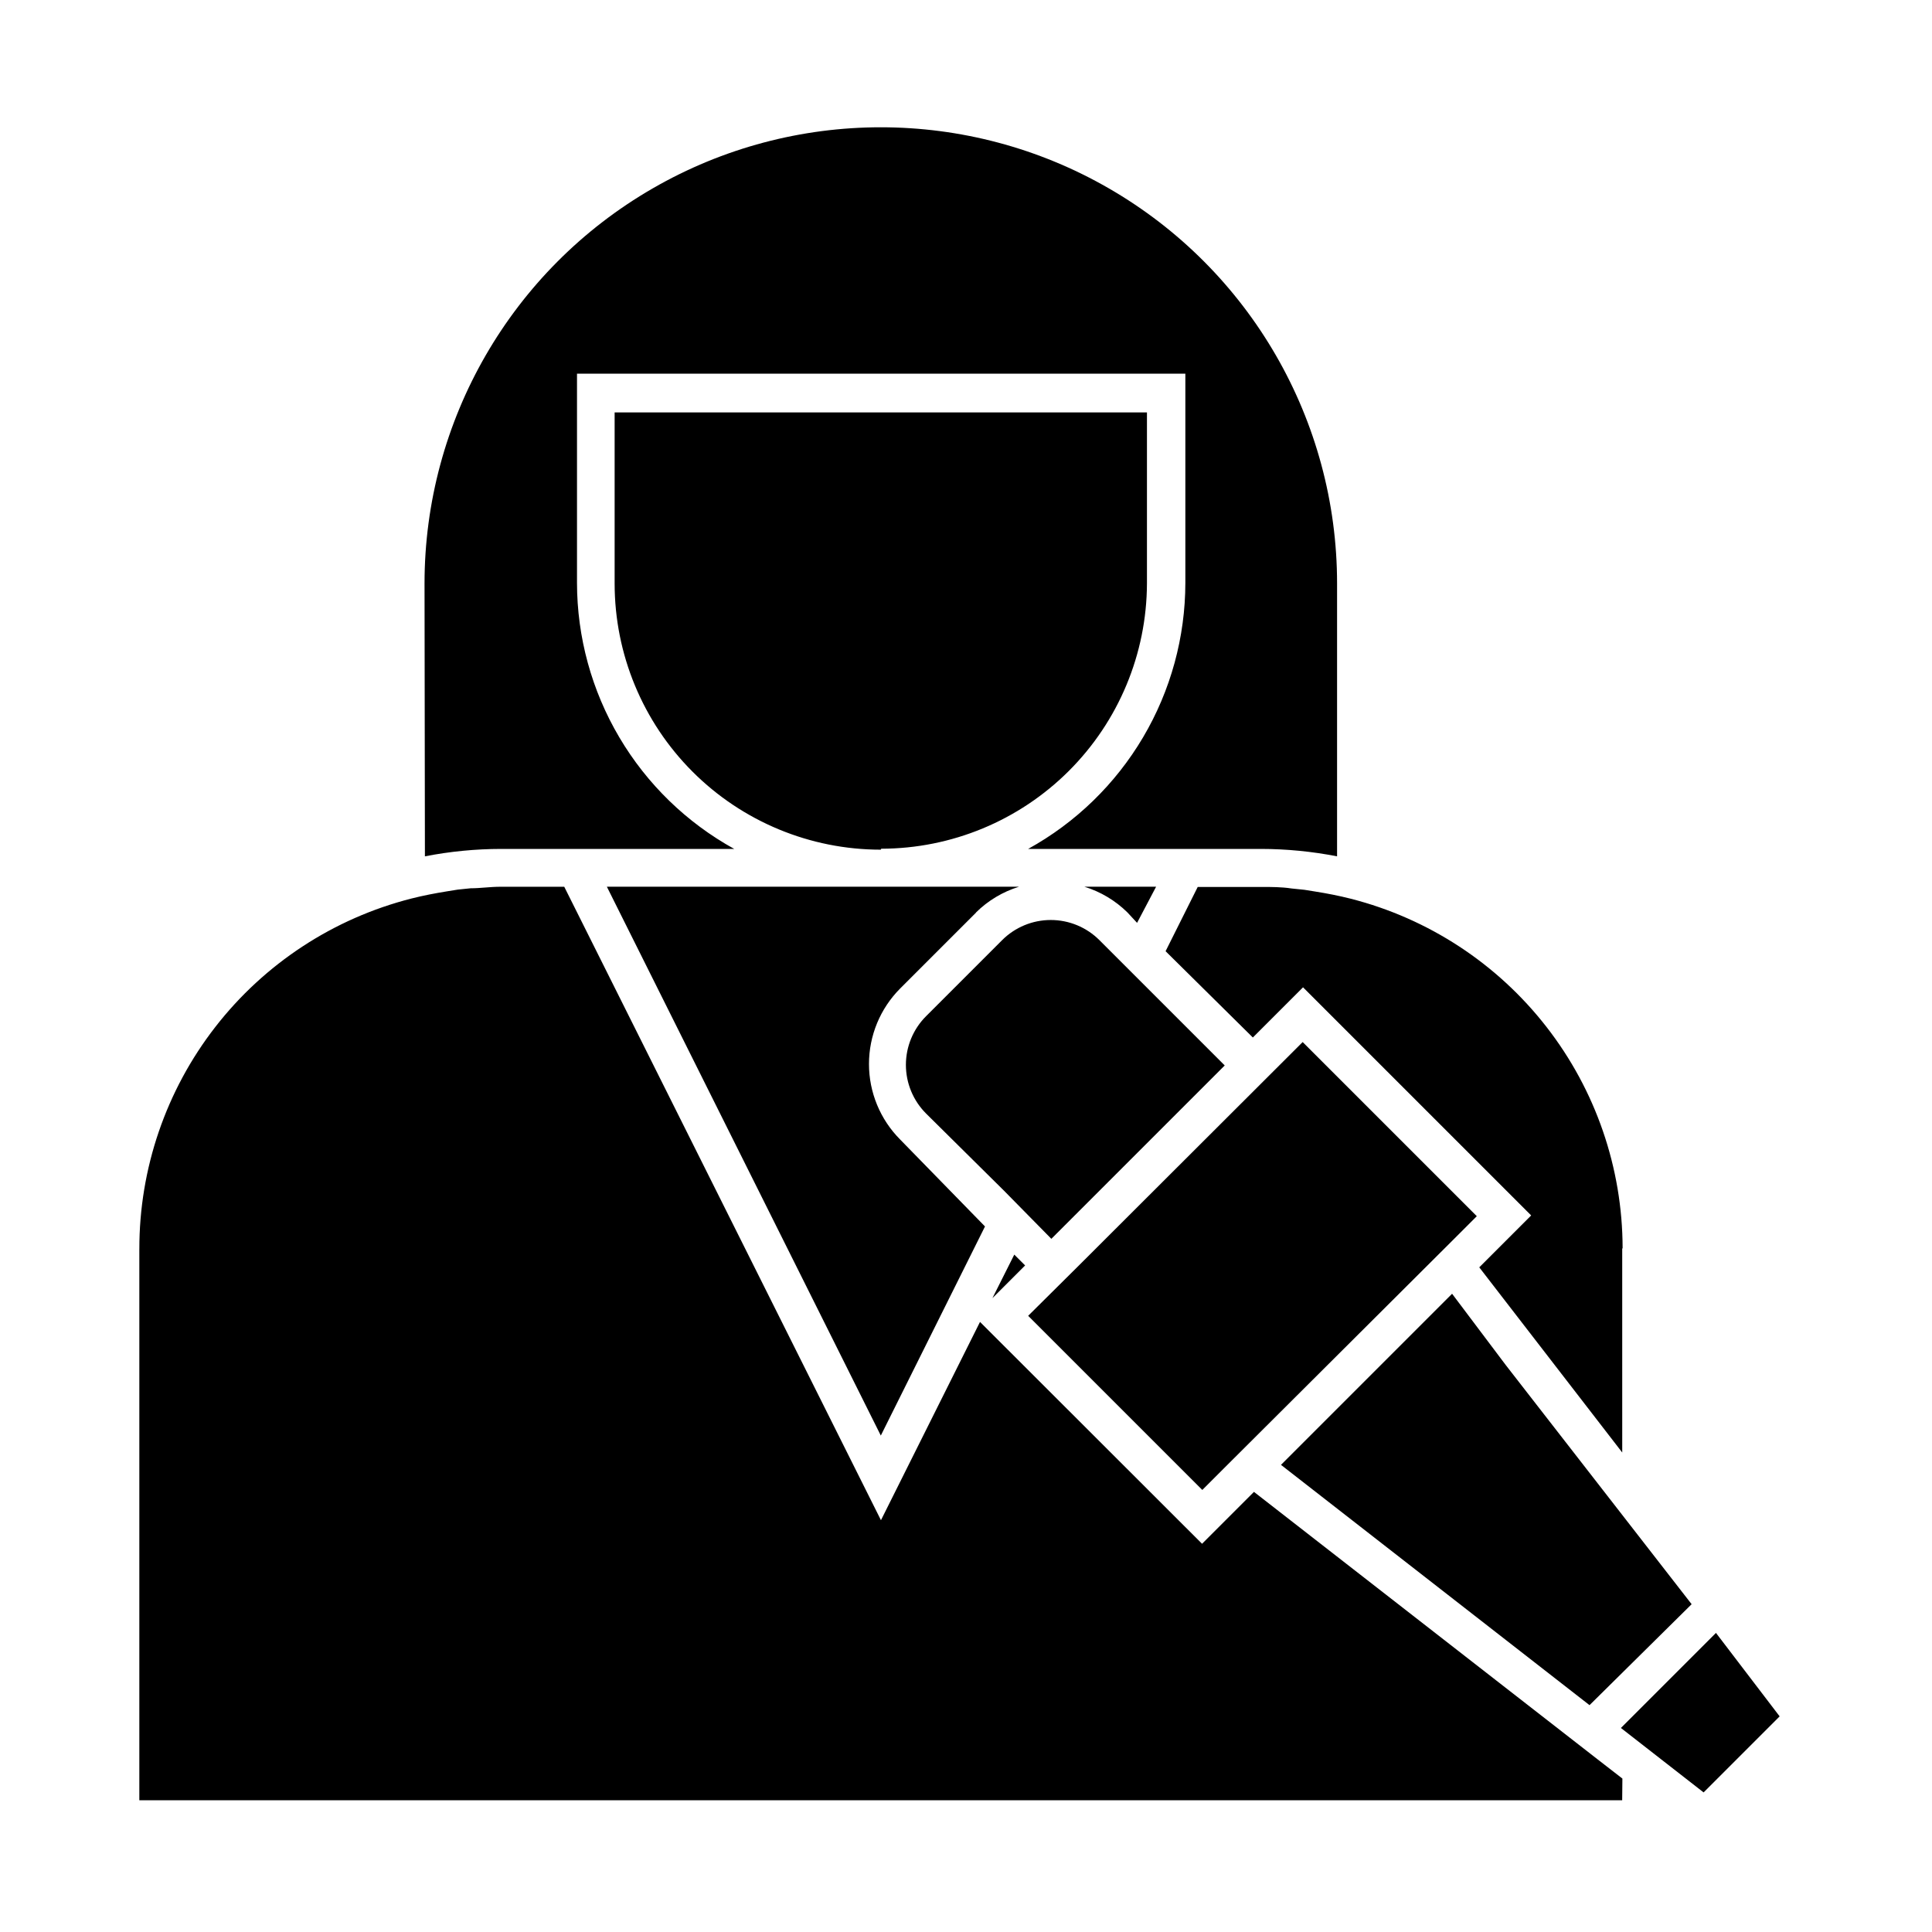 <?xml version="1.0" encoding="UTF-8"?>
<!-- Uploaded to: SVG Repo, www.svgrepo.com, Generator: SVG Repo Mixer Tools -->
<svg fill="#000000" width="800px" height="800px" version="1.1" viewBox="144 144 512 512" xmlns="http://www.w3.org/2000/svg">
 <path d="m422.62 472.3-12.547-12.75-20.656-20.453c-3.422-3.422-5.344-8.059-5.344-12.898 0-4.836 1.922-9.477 5.344-12.895l20.152-20.152c3.422-3.422 8.059-5.344 12.898-5.344 4.836 0 9.477 1.922 12.898 5.344l33.203 33.203zm20.152-86.504c-3.195-3.148-7.102-5.481-11.387-6.805h18.992l-5.039 9.574zm-40.055 0-20.152 20.152c-5.301 5.316-8.277 12.516-8.277 20.023s2.977 14.711 8.277 20.027l22.469 23.023-27.609 55.418-72.598-145.45h109.23c-4.309 1.328-8.234 3.68-11.438 6.852zm10.078 90.688 2.871 2.871-8.664 8.664zm17.129 2.871 59.297-59.199 46.148 46.148-5.691 5.691-61.363 61.164-5.691 5.691-46.148-46.148zm185.7 119.5-20.152 20.152-21.914-17.078 25.191-25.191zm-50.383-2.973-81.766-63.68 45.344-45.344 14.258 18.941 49.223 63.328zm8.664-120.91 0.004 53.957-37.887-49.07 13.754-13.754-60.457-60.457-13.301 13.301-23.125-22.871 8.516-17.027h16.879c2.672 0 5.34 0 7.961 0.402l3.426 0.352 2.82 0.453c3.176 0.504 6.297 1.109 9.473 1.914h-0.004c20.574 5.25 38.816 17.195 51.855 33.949 13.043 16.754 20.145 37.367 20.191 58.602zm-317.4-176.33c0-43.199 23.047-83.117 60.457-104.71 37.414-21.602 83.504-21.602 120.92 0 37.41 21.598 60.457 61.516 60.457 104.71v72.297c-6.641-1.297-13.391-1.957-20.152-1.965h-61.719c12.613-6.961 23.133-17.176 30.461-29.582 7.328-12.402 11.195-26.547 11.203-40.953v-55.418h-161.22v55.418c0.008 14.406 3.879 28.551 11.207 40.953 7.328 12.406 17.844 22.621 30.461 29.582h-61.82c-6.766 0.008-13.512 0.668-20.152 1.965zm120.91 70.535 0.004-0.004c-18.707 0-36.648-7.43-49.875-20.656-13.23-13.23-20.66-31.168-20.66-49.875v-45.344h141.07v45.344c-0.066 18.645-7.512 36.504-20.711 49.676s-31.074 20.578-49.723 20.605zm196.48 251.91h-392.97v-146.11l0.004-0.004c-0.02-21.289 7.059-41.98 20.117-58.797 13.055-16.816 31.348-28.801 51.98-34.055 3.176-0.805 6.348-1.41 9.473-1.914l2.82-0.453 3.426-0.352c2.621 0 5.039-0.402 7.961-0.402h16.828l83.93 167.87 26.25-52.547 58.844 58.793 13.754-13.754 91.141 70.938 6.5 5.039z"/>
</svg>
